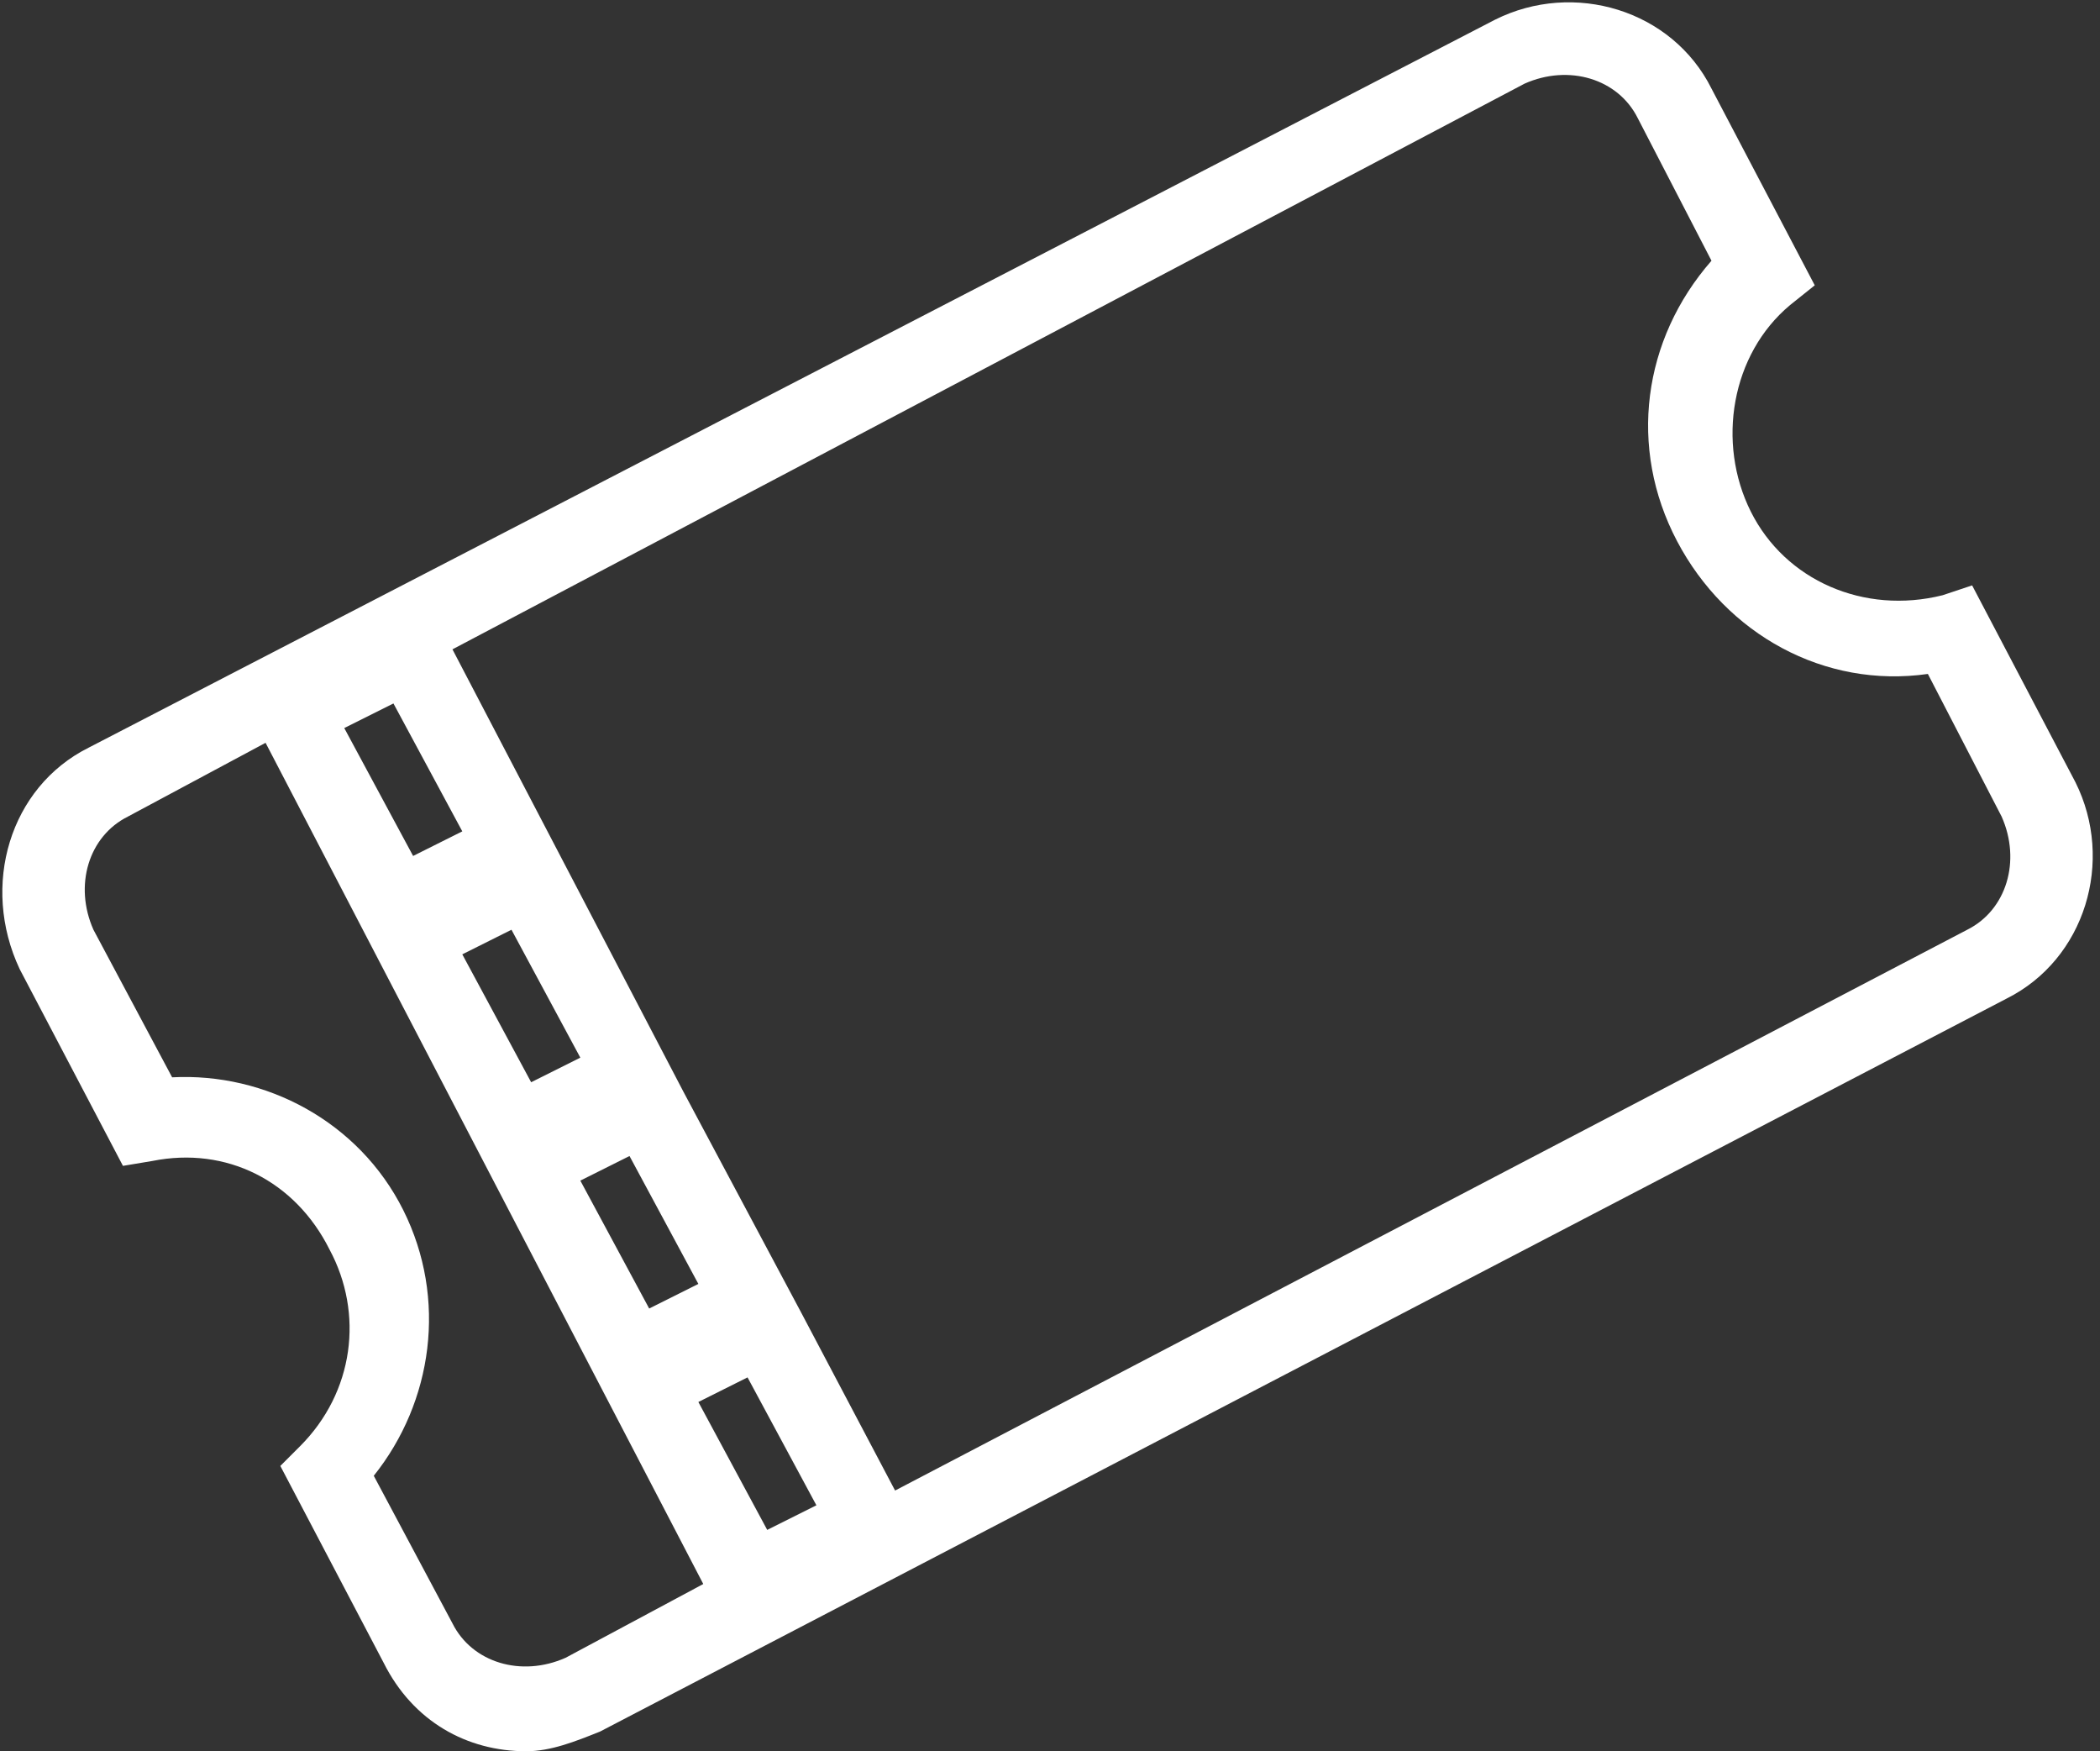 <?xml version="1.0" encoding="utf-8"?>
<!-- Generator: Adobe Illustrator 28.2.0, SVG Export Plug-In . SVG Version: 6.00 Build 0)  -->
<svg version="1.1" id="レイヤー_1" xmlns="http://www.w3.org/2000/svg" xmlns:xlink="http://www.w3.org/1999/xlink" x="0px"
	 y="0px" viewBox="0 0 42.7 35.6" style="enable-background:new 0 0 42.7 35.6;" xml:space="preserve">
<rect x="0" y="0" width="42.7" height="35.6" fill="#333333" stroke="none"/>
<style type="text/css">
	.st0{fill:#FFFFFF;}
</style>
<path class="st0" d="M10.7,35.6c-1.2,0-2.3-0.6-2.9-1.8l-2.1-4l0.4-0.4c1.1-1.1,1.3-2.7,0.6-4C6,24,4.6,23.3,3.1,23.6l-0.6,0.1
	l-2.1-4C-0.4,18,0.2,16,1.8,15.2L30.4,0.4c1.6-0.8,3.6-0.2,4.4,1.4v0l2.1,4l-0.5,0.4c-1.2,1-1.5,2.8-0.8,4.2
	c0.7,1.4,2.3,2.1,3.9,1.7l0.6-0.2l2.1,4c0.8,1.6,0.2,3.6-1.4,4.4L12.2,35.2C11.7,35.4,11.2,35.6,10.7,35.6z M7.6,30l1.6,3
	c0.4,0.8,1.4,1.1,2.3,0.7l2.8-1.5L5.4,15.1l-2.8,1.5c-0.8,0.4-1.1,1.4-0.7,2.3l1.6,3c1.9-0.1,3.8,0.9,4.7,2.7
	C9.1,26.4,8.8,28.5,7.6,30z M14.2,28.5L14.2,28.5l1.4,2.6l1-0.5h0L15.2,28L14.2,28.5z M16.3,26.7l1.9,3.6L40,18.9
	c0.8-0.4,1.1-1.4,0.7-2.3l-1.5-2.9c-2.1,0.3-4.1-0.8-5.1-2.7c-1-1.9-0.7-4.1,0.7-5.7l-1.5-2.9c-0.4-0.8-1.4-1.1-2.3-0.7L9.2,13.2
	l4.7,9h0L16.3,26.7L16.3,26.7z M11.8,24L11.8,24l1.4,2.6l0,0l1-0.5l-1.4-2.6v0L11.8,24z M9.4,19.4L9.4,19.4l1.4,2.6v0l1-0.5
	l-1.4-2.6L9.4,19.4z M7,14.8l1.4,2.6l0,0l1-0.5h0L8,14.3l0,0L7,14.8z"/>
</svg>
